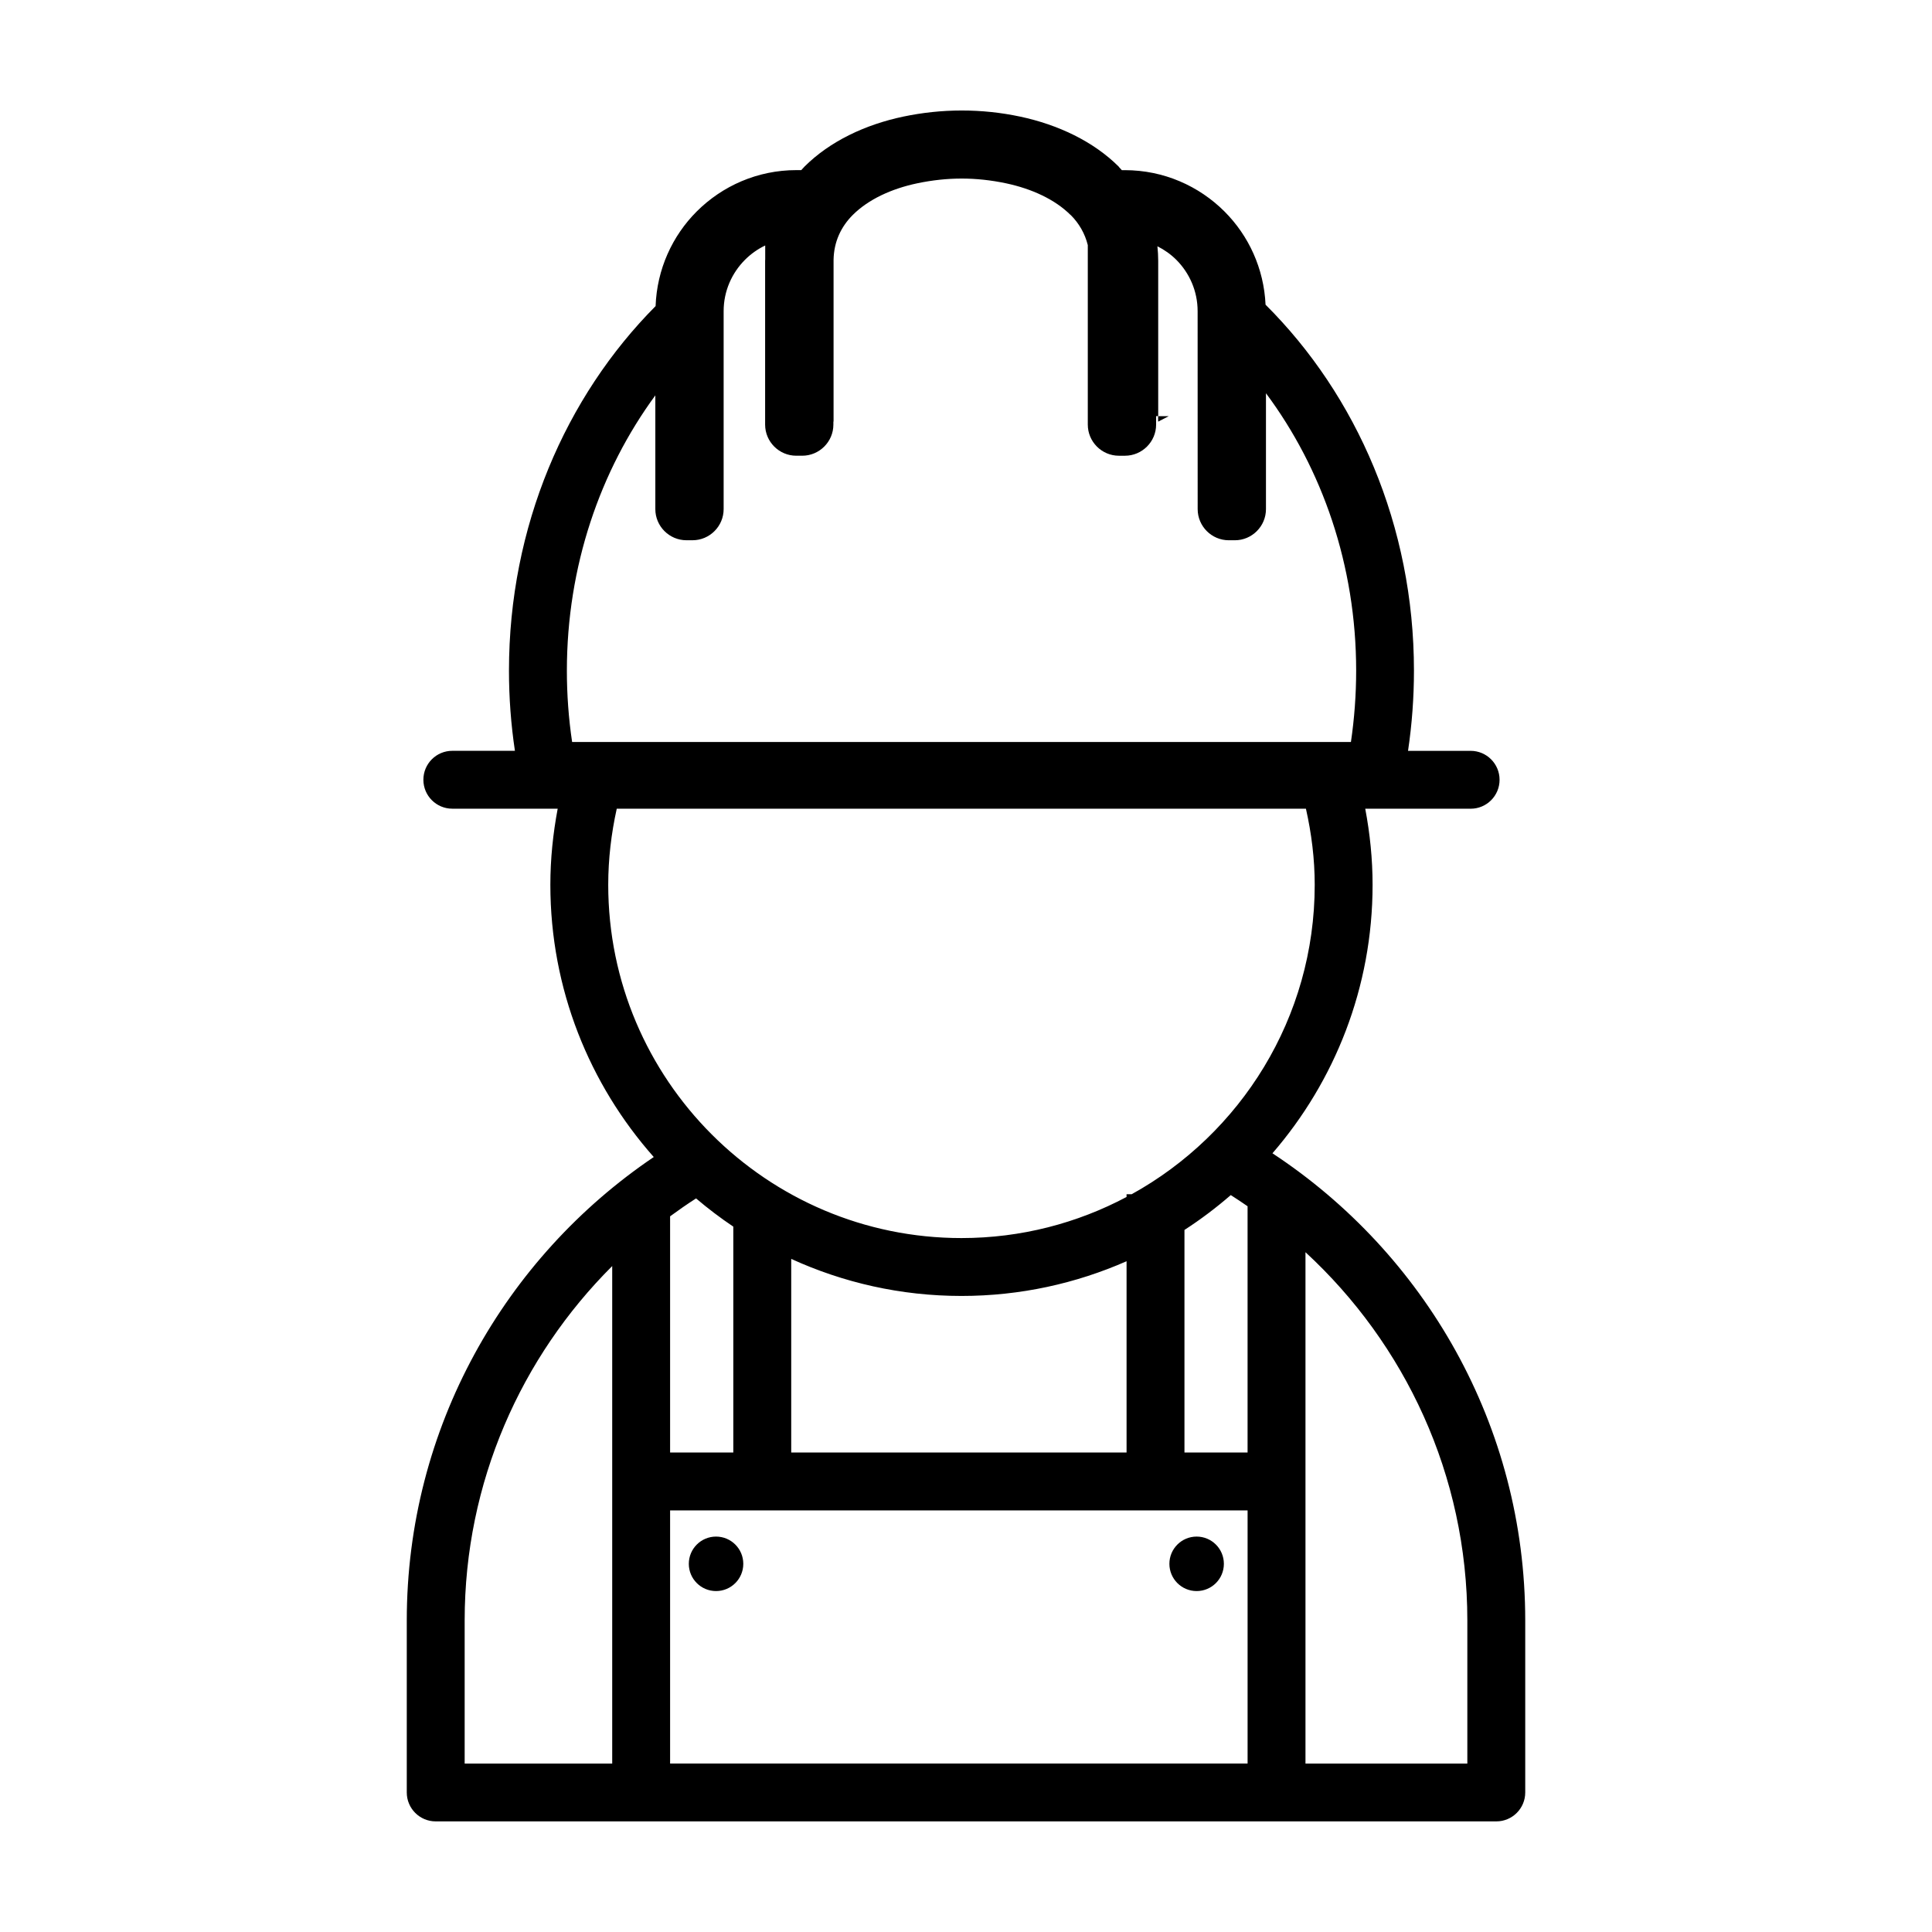<?xml version="1.0" encoding="UTF-8"?>
<!-- Uploaded to: SVG Repo, www.svgrepo.com, Generator: SVG Repo Mixer Tools -->
<svg fill="#000000" width="800px" height="800px" version="1.1" viewBox="144 144 512 512" xmlns="http://www.w3.org/2000/svg">
 <g>
  <path d="m481.21 449.64c16.516-19.098 26.539-43.977 26.539-71.148 0-6.836-0.695-13.562-1.945-20.172h27.93c4.238 0 7.668-3.43 7.668-7.668 0-4.242-3.438-7.672-7.668-7.672h-16.59c1.043-7.008 1.57-14.125 1.57-21.23 0-38.43-15.203-72.988-39.328-97.004-0.441-9.613-4.488-18.305-10.871-24.688-6.769-6.766-16.113-10.965-26.41-10.965h-0.809c-0.262-0.281-0.508-0.578-0.781-0.852v-0.043c-6.727-6.723-16.117-11.156-26.172-13.297-5.106-1.082-10.27-1.621-15.504-1.617-5.203 0-10.359 0.551-15.457 1.617-10.078 2.117-19.48 6.551-26.203 13.27-0.293 0.293-0.551 0.613-0.836 0.91h-1.301c-10.297 0-19.637 4.195-26.41 10.965-6.465 6.469-10.539 15.305-10.891 25.07-23.859 24.008-38.859 58.422-38.859 96.625 0 7.109 0.527 14.223 1.578 21.23h-16.59c-4.238 0-7.668 3.43-7.668 7.672 0 4.238 3.438 7.668 7.668 7.668h27.926c-1.246 6.606-1.945 13.332-1.945 20.172 0 27.645 10.375 52.906 27.402 72.141-39.438 26.656-65.453 71.742-65.453 122.82v45.578c0 4.242 3.441 7.664 7.672 7.664h281.06c4.231 0 7.672-3.426 7.672-7.664v-45.57c0-51.742-26.699-97.301-66.992-123.82zm-163.54-200.87v30.148c0 4.543 3.703 8.254 8.254 8.254h1.602c4.539 0 8.246-3.703 8.246-8.254v-52.465c0-5.297 2.172-10.117 5.664-13.609 1.547-1.547 3.352-2.836 5.352-3.789v3.586c-0.004 0.172-0.023 0.332-0.023 0.504v43.379c0 4.539 3.703 8.246 8.254 8.246h1.582c4.539 0 8.254-3.703 8.254-8.246v-0.805h0.047v-42.816c0.07-4.84 1.988-8.832 5.082-11.93 4.156-4.156 10.312-6.969 17.086-8.395 3.984-0.836 7.91-1.258 11.785-1.258 3.856 0 7.769 0.418 11.754 1.258 6.801 1.445 12.973 4.266 17.125 8.418l0.02-0.016c2.191 2.203 3.75 4.875 4.523 7.969v47.578c0 4.539 3.703 8.246 8.246 8.246h1.602c4.543 0 8.258-3.707 8.258-8.246v-2.246h0.555v-41.133c0-1.324-0.082-2.621-0.211-3.883 1.855 0.934 3.551 2.133 5.004 3.582 3.488 3.492 5.652 8.309 5.652 13.609 0 17.492 0.012 34.98 0.012 52.465 0 4.543 3.703 8.254 8.254 8.254h1.598c4.539 0 8.246-3.703 8.246-8.254v-30.707c14.902 20.016 23.902 45.602 23.902 73.527 0 6.324-0.469 12.66-1.387 18.898h-206.39c-0.934-6.238-1.391-12.574-1.391-18.898 0-27.652 8.816-53.035 23.449-72.973zm20.664 220.3v59.859h-16.75v-62.594c2.238-1.641 4.527-3.231 6.879-4.742 3.148 2.676 6.438 5.176 9.871 7.477zm15.348 59.859v-51.309c13.758 6.289 29.031 9.82 45.117 9.82 15.562 0 30.355-3.305 43.754-9.199v50.688zm-32.098 15.34h153.04v67.086l-153.04 0.004zm136.31-15.34v-58.98c4.312-2.797 8.41-5.883 12.273-9.238 1.516 0.945 2.984 1.961 4.453 2.961v65.258zm-150.45-170.61h182.64c1.484 6.586 2.328 13.305 2.328 20.172 0 35.273-19.625 66.039-48.523 82h-1.34v0.719c-13.07 6.938-27.953 10.891-43.754 10.891-51.617 0-93.609-41.996-93.609-93.613 0.004-6.863 0.805-13.594 2.258-20.168zm-40.305 215.14c0-36.672 14.984-69.883 39.102-93.941v131.85h-39.102zm265.72 37.902h-42.895v-135.51c26.34 24.293 42.895 59.031 42.895 97.602z"/>
  <path d="m340.98 558.43c0 3.988-3.231 7.219-7.219 7.219-3.984 0-7.219-3.231-7.219-7.219s3.234-7.219 7.219-7.219c3.988 0 7.219 3.231 7.219 7.219"/>
  <path d="m468.34 558.43c0 3.988-3.231 7.219-7.219 7.219s-7.219-3.231-7.219-7.219 3.231-7.219 7.219-7.219 7.219 3.231 7.219 7.219"/>
  <path d="m453.73 254.29h-2.812v1.449z"/>
 </g>
</svg>